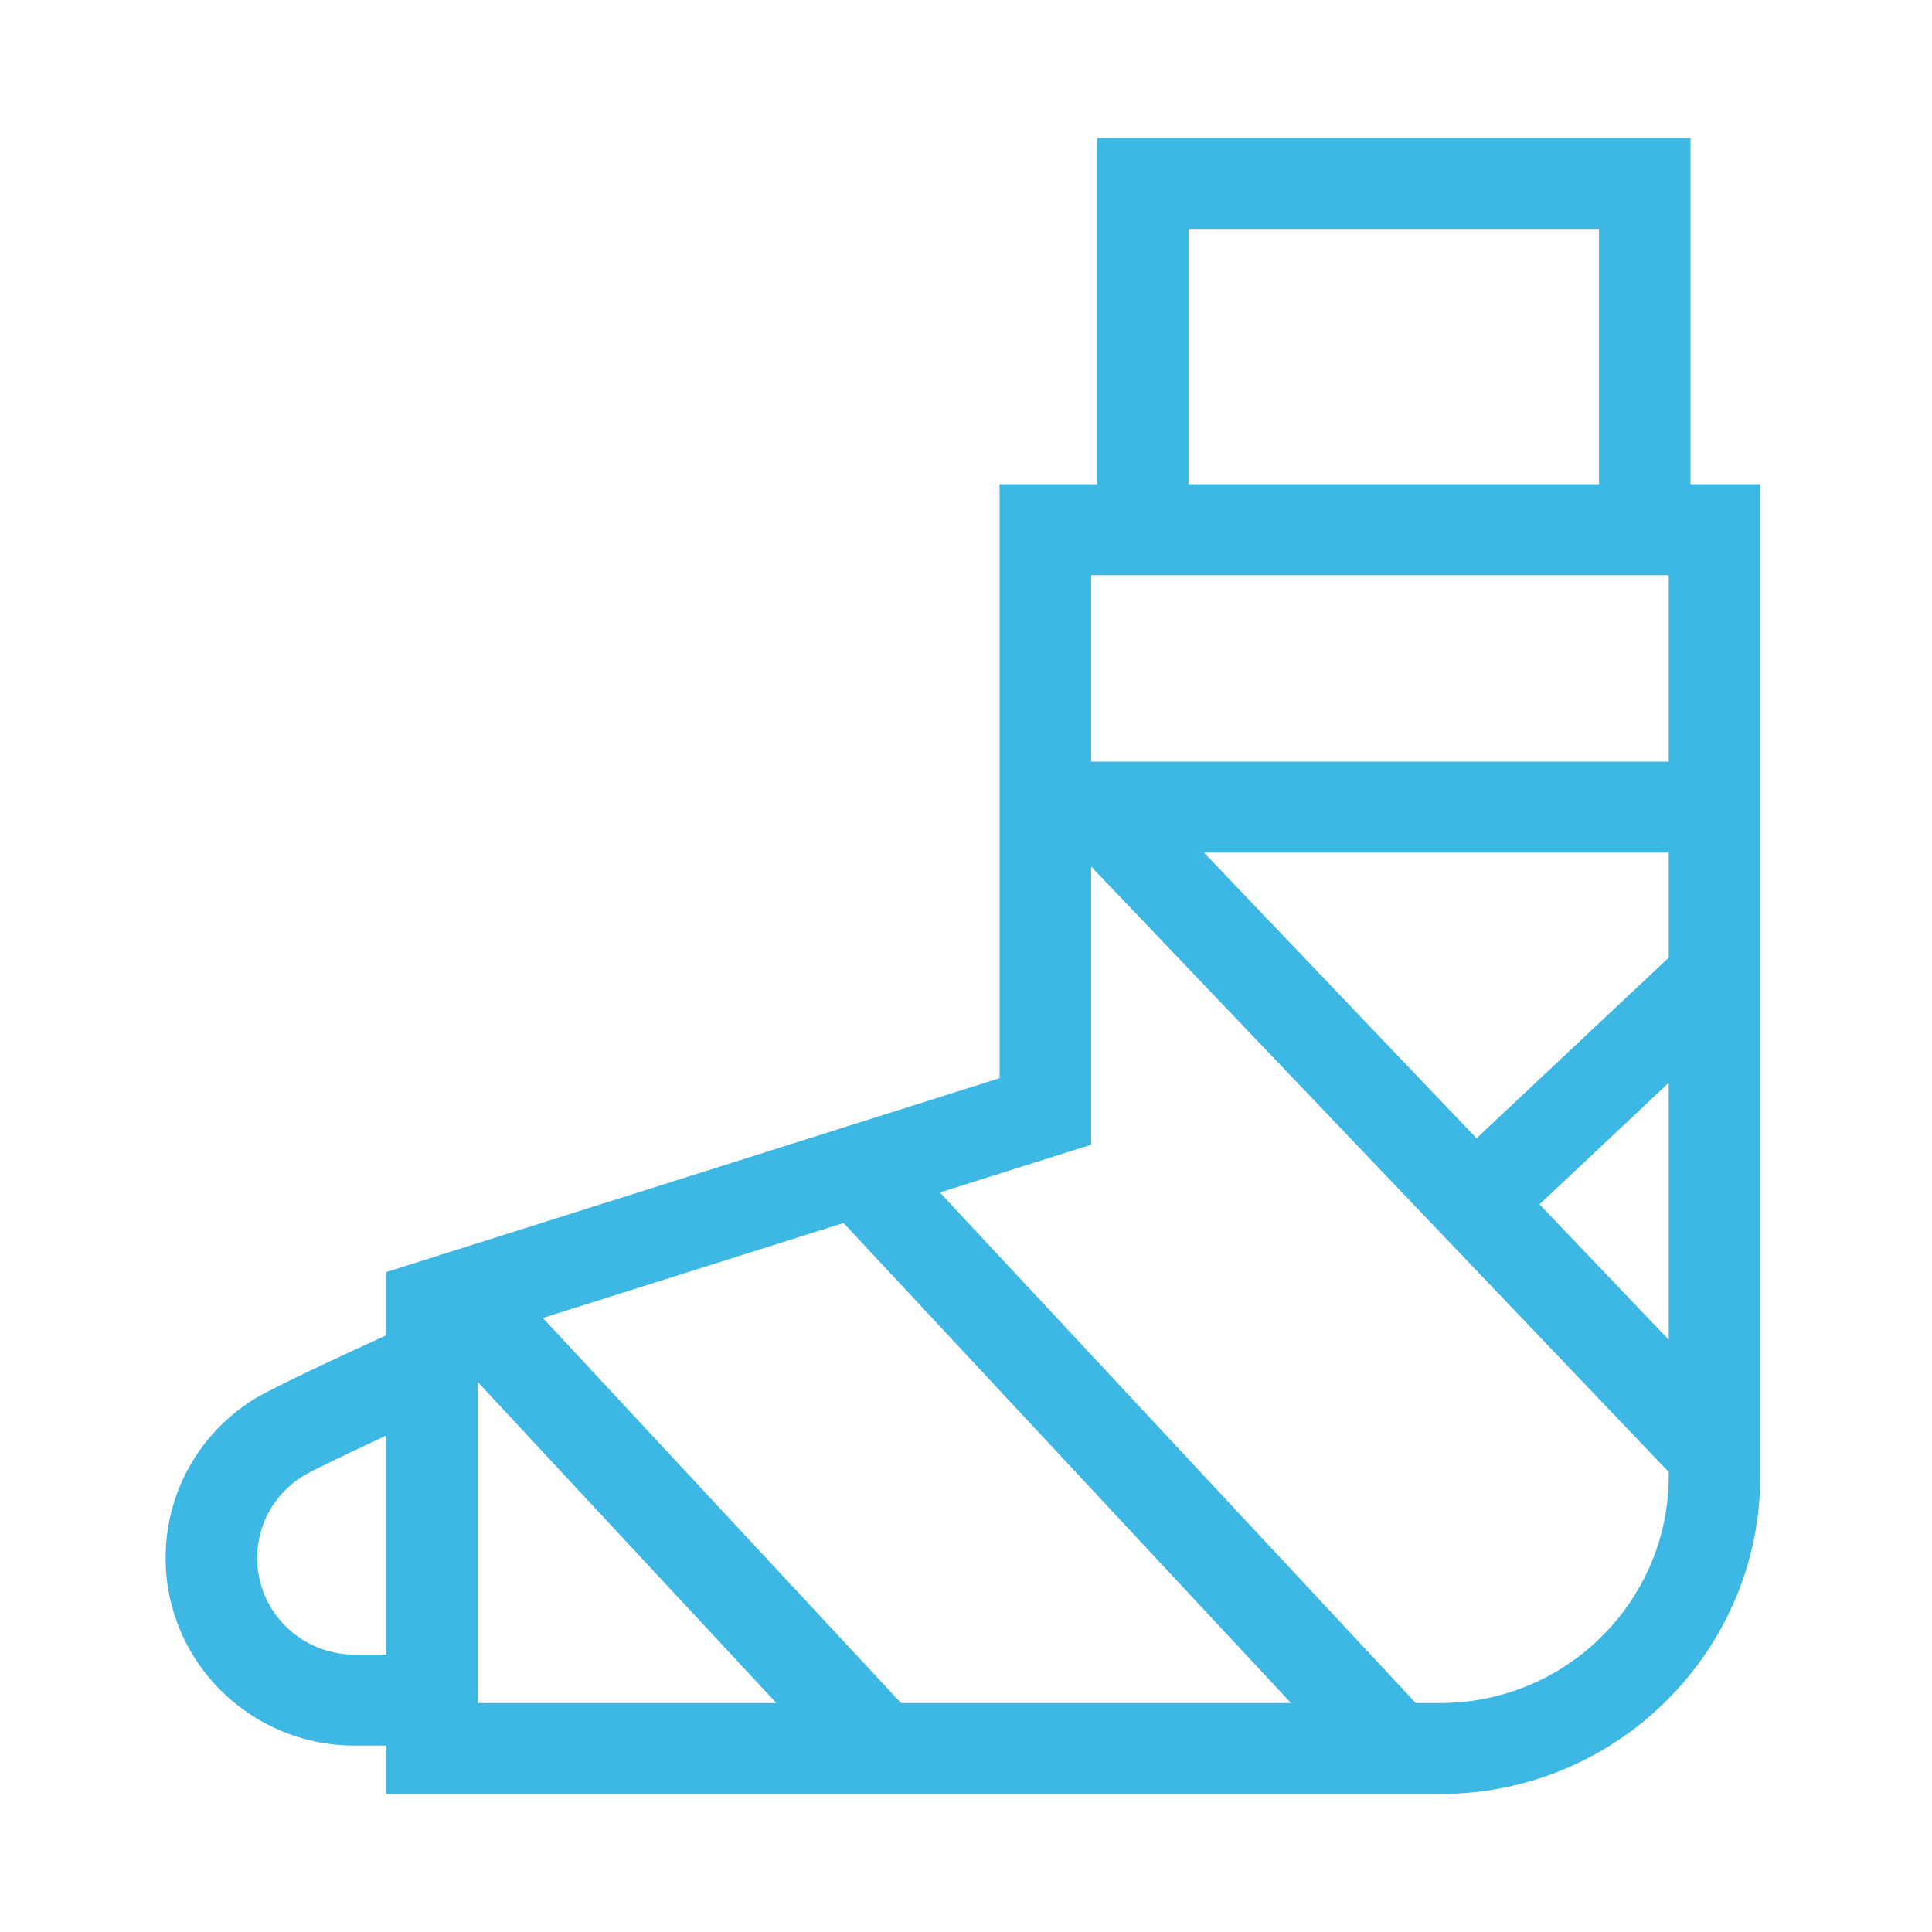 <?xml version="1.0" encoding="UTF-8"?>
<svg width="70px" height="70px" viewBox="0 0 70 70" version="1.1" xmlns="http://www.w3.org/2000/svg" xmlns:xlink="http://www.w3.org/1999/xlink">
    <!-- Generator: Sketch 52.2 (67145) - http://www.bohemiancoding.com/sketch -->
    <title>Artboard</title>
    <desc>Created with Sketch.</desc>
    <g id="Artboard" stroke="none" stroke-width="1" fill="none" fill-rule="evenodd">
        <g id="unfall" transform="translate(6, 5)" fill="#3DB7E4" fill-rule="nonzero">
            <path d="M46.181,56.705 L45.297,56.705 L28.053,38.206 L33.533,36.474 L33.533,26.395 L54.461,48.334 L54.461,48.479 C54.461,53.014 50.747,56.705 46.181,56.705 Z M11.31,45.073 L22.131,56.705 L11.31,56.705 L11.31,45.073 Z M6.838,54.949 C4.897,54.949 3.317,53.38 3.317,51.451 C3.317,50.24 3.934,49.132 4.968,48.486 C5.259,48.304 6.513,47.701 7.993,47.013 L7.993,54.949 L6.838,54.949 Z M24.562,39.31 L40.776,56.705 L26.647,56.705 L13.668,42.753 L24.562,39.31 Z M33.533,22.595 L33.533,15.841 L54.461,15.841 L54.461,22.595 L33.533,22.595 Z M37.069,12.545 L37.069,3.295 L51.935,3.295 L51.935,12.545 L37.069,12.545 Z M54.461,34.233 L54.461,43.543 L49.779,38.634 L54.461,34.233 Z M54.461,29.697 L47.497,36.242 L37.622,25.891 L54.461,25.891 L54.461,29.697 Z M55.252,12.545 L55.252,0 L33.752,0 L33.752,12.545 L30.216,12.545 L30.216,34.064 L7.993,41.09 L7.993,43.381 C6.473,44.075 3.861,45.285 3.201,45.697 C1.197,46.949 0,49.1 0,51.451 C0,55.197 3.068,58.245 6.838,58.245 L7.993,58.245 L7.993,60 L46.181,60 C52.576,60 57.778,54.832 57.778,48.479 L57.778,12.545 L55.252,12.545 Z" id="path-1"></path>
        </g>
    </g>
</svg>